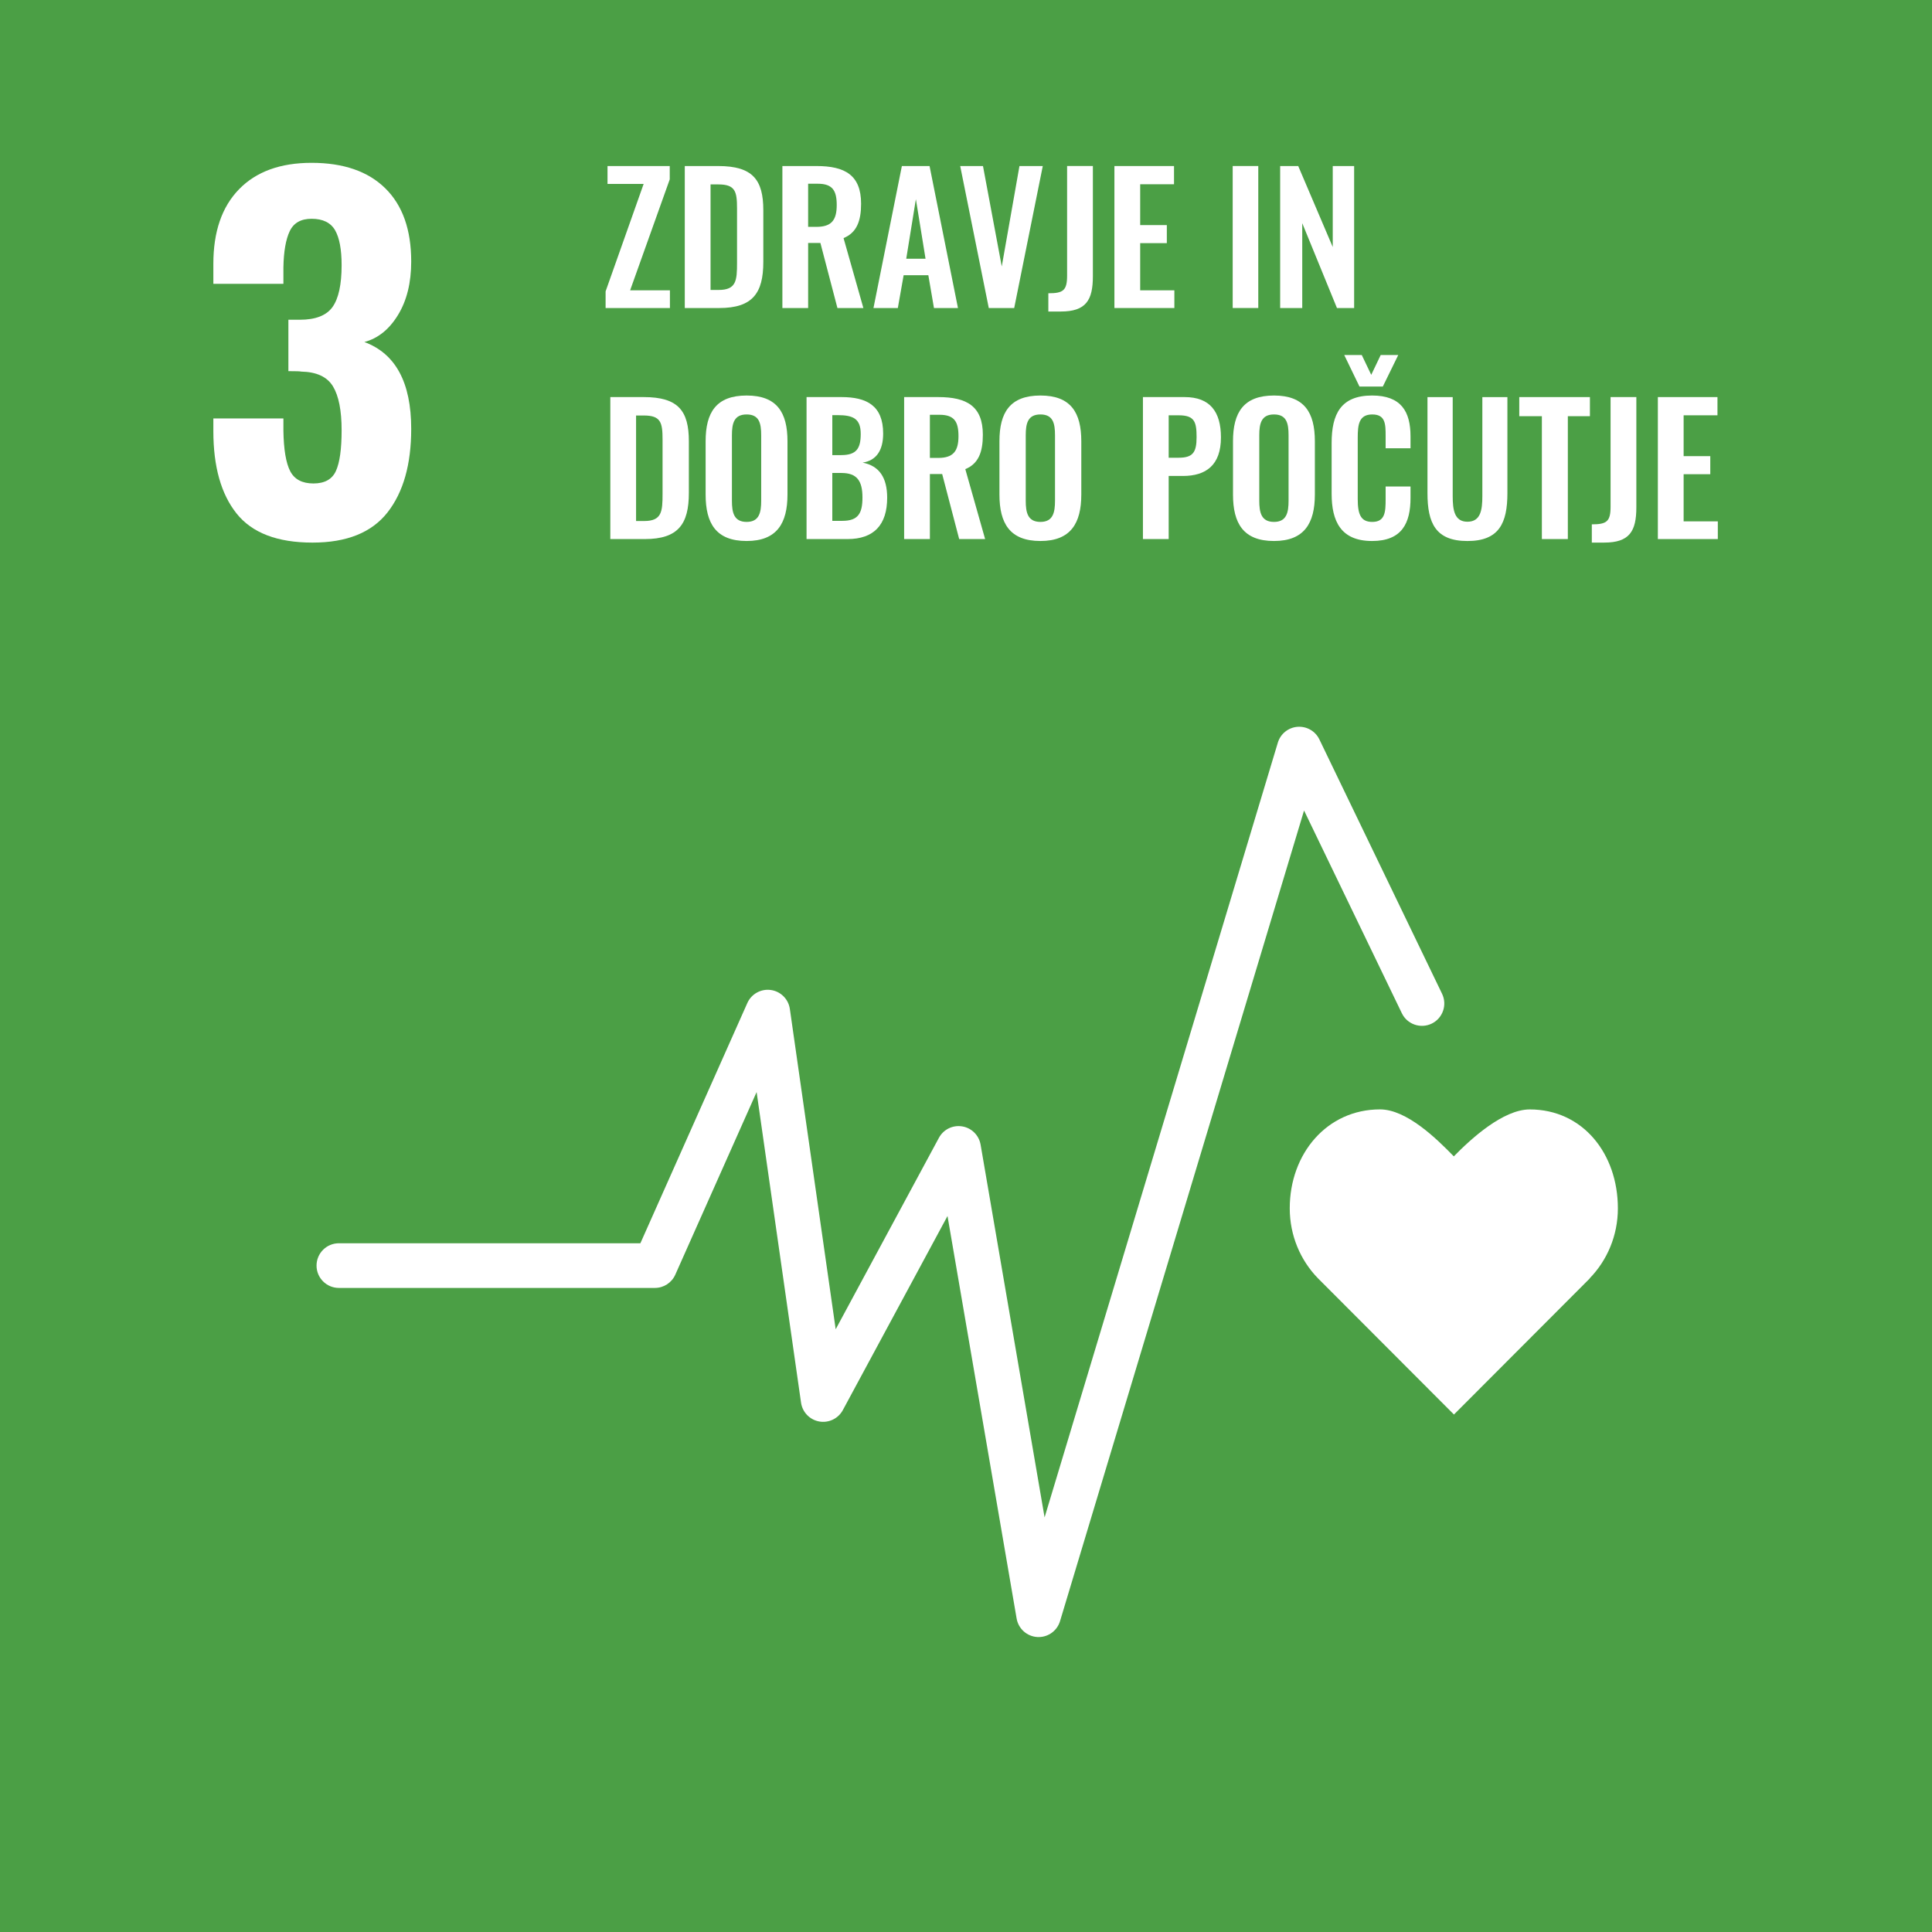 <?xml version="1.0" encoding="UTF-8"?>
<svg xmlns="http://www.w3.org/2000/svg" xmlns:xlink="http://www.w3.org/1999/xlink" id="a" viewBox="0 0 100 100">
  <rect x="0" y="0" width="100" height="100" fill="#333333" stroke="none"/>
  <defs>
    <clipPath id="b">
      <rect width="100" height="100" style="fill:none; stroke-width:0px;"></rect>
    </clipPath>
    <clipPath id="c">
      <rect width="100" height="100" style="fill:none; stroke-width:0px;"></rect>
    </clipPath>
    <clipPath id="d">
      <rect width="100" height="100" style="fill:none; stroke-width:0px;"></rect>
    </clipPath>
    <clipPath id="e">
      <rect width="100" height="100" style="fill:none; stroke-width:0px;"></rect>
    </clipPath>
    <clipPath id="f">
      <rect width="100" height="100" style="fill:none; stroke-width:0px;"></rect>
    </clipPath>
    <clipPath id="g">
      <rect width="100" height="100" style="fill:none; stroke-width:0px;"></rect>
    </clipPath>
  </defs>
  <g style="clip-path:url(#b);">
    <rect width="100" height="100" style="fill:#4b9f45; stroke-width:0px;"></rect>
    <g style="clip-path:url(#c);">
      <path d="M83.741,62.543c0-2.827-1.814-5.119-4.561-5.119-1.373,0-3.03,1.505-3.931,2.43-.899-.926-2.446-2.432-3.82-2.432-2.747,0-4.672,2.292-4.672,5.12,0,1.413.556,2.693,1.457,3.619l7.042,7.055,7.032-7.046-.005-.006c.9-.926,1.458-2.207,1.458-3.621" style="fill:#fff; stroke-width:0px;"></path>
      <path d="M53.76,84.734c-.024,0-.047-.001-.072-.002-.535-.033-.977-.43-1.068-.959l-3.577-20.832-5.418,10.046c-.237.44-.733.677-1.221.589-.491-.087-.87-.48-.942-.973l-2.3-16.078-4.209,9.452c-.185.417-.599.686-1.056.686h-16.357c-.639,0-1.156-.518-1.156-1.156,0-.639.517-1.156,1.156-1.156h15.606l5.536-12.434c.209-.471.705-.746,1.216-.675.51.071.912.471.985.981l2.372,16.579,5.343-9.908c.234-.436.718-.673,1.206-.592.486.079.868.459.952.946l3.312,19.293,12.073-40.102c.137-.457.541-.782,1.016-.819.476-.036.925.22,1.133.65l6.352,13.169c.277.575.036,1.267-.539,1.544-.575.277-1.267.036-1.544-.539l-5.061-10.492-12.631,41.959c-.148.491-.6.823-1.107.823" style="fill:#fff; stroke-width:0px;"></path>
      <path d="M12.244,26.578c-.8-1.004-1.201-2.425-1.201-4.26v-.66h3.626v.636c.015.973.133,1.672.352,2.095.221.424.621.635,1.201.635.581,0,.97-.215,1.165-.647.197-.431.295-1.134.295-2.107,0-1.02-.149-1.777-.447-2.271-.299-.495-.848-.749-1.648-.766-.047-.015-.267-.023-.66-.023v-2.66h.589c.816,0,1.381-.22,1.695-.659.313-.44.471-1.161.471-2.166,0-.816-.114-1.42-.341-1.813-.228-.391-.633-.588-1.213-.588-.549,0-.926.211-1.129.636-.204.423-.315,1.051-.33,1.882v.848h-3.626v-1.036c0-1.663.443-2.949,1.331-3.86.886-.91,2.137-1.366,3.754-1.366,1.648,0,2.92.44,3.814,1.318.895.88,1.342,2.143,1.342,3.79,0,1.099-.228,2.021-.683,2.766-.456.747-1.036,1.213-1.742,1.401,1.616.597,2.425,2.095,2.425,4.496,0,1.837-.408,3.276-1.224,4.32-.817,1.044-2.111,1.566-3.884,1.566-1.822,0-3.131-.502-3.932-1.507" style="fill:#fff; stroke-width:0px;"></path>
    </g>
    <polygon points="31.346 15.081 33.315 9.519 31.445 9.519 31.445 8.594 34.666 8.594 34.666 9.283 32.615 15.027 34.675 15.027 34.675 15.943 31.346 15.943 31.346 15.081" style="fill:#fff; stroke-width:0px;"></polygon>
    <g style="clip-path:url(#d);">
      <path d="M37.196,15.008c.917,0,.953-.49.953-1.407v-2.813c0-.88-.091-1.243-.971-1.243h-.4v5.463h.418ZM35.444,8.594h1.733c1.788,0,2.332.717,2.332,2.287v2.676c0,1.615-.554,2.386-2.278,2.386h-1.787v-7.349Z" style="fill:#fff; stroke-width:0px;"></path>
      <path d="M42.256,11.742c.771,0,1.053-.336,1.053-1.125,0-.744-.209-1.107-.98-1.107h-.5v2.232h.427ZM40.496,8.594h1.769c1.471,0,2.305.471,2.305,1.95,0,.88-.218,1.498-.908,1.779l1.026,3.62h-1.343l-.881-3.366h-.635v3.366h-1.333v-7.349Z" style="fill:#fff; stroke-width:0px;"></path>
    </g>
    <path d="M47.906,13.393l-.5-3.084-.499,3.084h.999ZM46.681,8.594h1.433l1.47,7.349h-1.242l-.291-1.697h-1.279l-.3,1.697h-1.261l1.47-7.349Z" style="fill:#fff; stroke-width:0px;"></path>
    <polygon points="49.7 8.594 50.879 8.594 51.851 13.793 52.767 8.594 53.974 8.594 52.495 15.943 51.179 15.943 49.7 8.594" style="fill:#fff; stroke-width:0px;"></polygon>
    <g style="clip-path:url(#e);">
      <path d="M54.262,15.18c.771,0,.971-.145.971-.916v-5.671h1.334v5.707c0,1.234-.353,1.824-1.661,1.824h-.644v-.944Z" style="fill:#fff; stroke-width:0px;"></path>
    </g>
    <polygon points="57.682 8.594 60.767 8.594 60.767 9.537 59.016 9.537 59.016 11.651 60.395 11.651 60.395 12.585 59.016 12.585 59.016 15.027 60.785 15.027 60.785 15.943 57.682 15.943 57.682 8.594" style="fill:#fff; stroke-width:0px;"></polygon>
    <rect x="63.804" y="8.593" width="1.324" height="7.349" style="fill:#fff; stroke-width:0px;"></rect>
    <polygon points="66.261 8.594 67.196 8.594 68.983 12.786 68.983 8.594 70.09 8.594 70.09 15.943 69.201 15.943 67.404 11.552 67.404 15.943 66.261 15.943 66.261 8.594" style="fill:#fff; stroke-width:0px;"></polygon>
    <g style="clip-path:url(#f);">
      <path d="M33.341,26.968c.917,0,.953-.49.953-1.407v-2.813c0-.88-.091-1.242-.971-1.242h-.4v5.462h.418ZM31.59,20.553h1.733c1.787,0,2.332.717,2.332,2.287v2.676c0,1.615-.554,2.386-2.278,2.386h-1.787v-7.349Z" style="fill:#fff; stroke-width:0px;"></path>
      <path d="M39.399,25.916v-3.385c0-.617-.099-1.079-.753-1.079s-.762.462-.762,1.079v3.385c0,.607.099,1.098.762,1.098.654,0,.753-.491.753-1.098M36.523,25.598v-2.758c0-1.488.544-2.368,2.123-2.368,1.57,0,2.114.88,2.114,2.368v2.758c0,1.479-.544,2.404-2.114,2.404-1.588,0-2.123-.916-2.123-2.404" style="fill:#fff; stroke-width:0px;"></path>
      <path d="M43.598,26.959c.817,0,1.043-.382,1.043-1.207,0-.871-.29-1.271-1.089-1.271h-.472v2.478h.518ZM43.543,23.556c.798,0,1.008-.354,1.008-1.098,0-.78-.382-.971-1.198-.971h-.273v2.069h.463ZM41.747,20.553h1.814c1.289,0,2.151.435,2.151,1.887,0,.898-.372,1.397-1.062,1.506.862.164,1.27.781,1.27,1.815,0,1.406-.689,2.141-2.05,2.141h-2.123v-7.349Z" style="fill:#fff; stroke-width:0px;"></path>
      <path d="M48.558,23.702c.771,0,1.053-.337,1.053-1.126,0-.744-.21-1.107-.98-1.107h-.5v2.233h.427ZM46.798,20.553h1.769c1.471,0,2.305.471,2.305,1.95,0,.881-.218,1.498-.908,1.779l1.026,3.62h-1.343l-.88-3.366h-.636v3.366h-1.333v-7.349Z" style="fill:#fff; stroke-width:0px;"></path>
      <path d="M54.607,25.916v-3.385c0-.617-.1-1.079-.754-1.079-.653,0-.761.462-.761,1.079v3.385c0,.607.099,1.098.761,1.098.654,0,.754-.491.754-1.098M51.731,25.598v-2.758c0-1.488.544-2.368,2.122-2.368,1.57,0,2.115.88,2.115,2.368v2.758c0,1.479-.545,2.404-2.115,2.404-1.587,0-2.122-.916-2.122-2.404" style="fill:#fff; stroke-width:0px;"></path>
      <path d="M61.009,23.692c.735,0,.926-.281.926-1.061,0-.79-.1-1.135-.926-1.135h-.518v2.196h.518ZM59.158,20.553h2.16c1.315,0,1.878.762,1.878,2.087,0,1.442-.78,1.996-1.969,1.996h-.736v3.266h-1.333v-7.349Z" style="fill:#fff; stroke-width:0px;"></path>
      <path d="M66.696,25.916v-3.385c0-.617-.1-1.079-.754-1.079-.653,0-.762.462-.762,1.079v3.385c0,.607.1,1.098.762,1.098.654,0,.754-.491.754-1.098M63.82,25.598v-2.758c0-1.488.544-2.368,2.122-2.368,1.57,0,2.115.88,2.115,2.368v2.758c0,1.479-.545,2.404-2.115,2.404-1.587,0-2.122-.916-2.122-2.404" style="fill:#fff; stroke-width:0px;"></path>
      <path d="M69.578,18.376h.907l.49,1.025.49-1.025h.908l-.799,1.633h-1.207l-.789-1.633ZM68.925,25.553v-2.622c0-1.506.481-2.459,2.095-2.459,1.507,0,1.988.834,1.988,2.114v.617h-1.288v-.635c0-.617-.009-1.116-.691-1.116-.689,0-.753.526-.753,1.197v3.185c0,.799.164,1.18.753,1.18.664,0,.691-.518.691-1.171v-.662h1.288v.59c0,1.297-.436,2.231-1.988,2.231-1.614,0-2.095-1.015-2.095-2.449" style="fill:#fff; stroke-width:0px;"></path>
      <path d="M73.886,25.526v-4.972h1.306v5.126c0,.699.082,1.325.762,1.325.691,0,.772-.626.772-1.325v-5.126h1.297v4.972c0,1.542-.426,2.477-2.069,2.477-1.65,0-2.068-.935-2.068-2.477" style="fill:#fff; stroke-width:0px;"></path>
    </g>
    <polygon points="79.807 21.542 78.637 21.542 78.637 20.553 82.294 20.553 82.294 21.542 81.151 21.542 81.151 27.902 79.807 27.902 79.807 21.542" style="fill:#fff; stroke-width:0px;"></polygon>
    <g style="clip-path:url(#g);">
      <path d="M82.392,27.14c.771,0,.971-.145.971-.916v-5.671h1.334v5.707c0,1.234-.354,1.824-1.661,1.824h-.644v-.944Z" style="fill:#fff; stroke-width:0px;"></path>
    </g>
    <polygon points="85.811 20.553 88.896 20.553 88.896 21.496 87.144 21.496 87.144 23.61 88.524 23.61 88.524 24.545 87.144 24.545 87.144 26.986 88.914 26.986 88.914 27.902 85.811 27.902 85.811 20.553" style="fill:#fff; stroke-width:0px;"></polygon>
  </g>
</svg>
